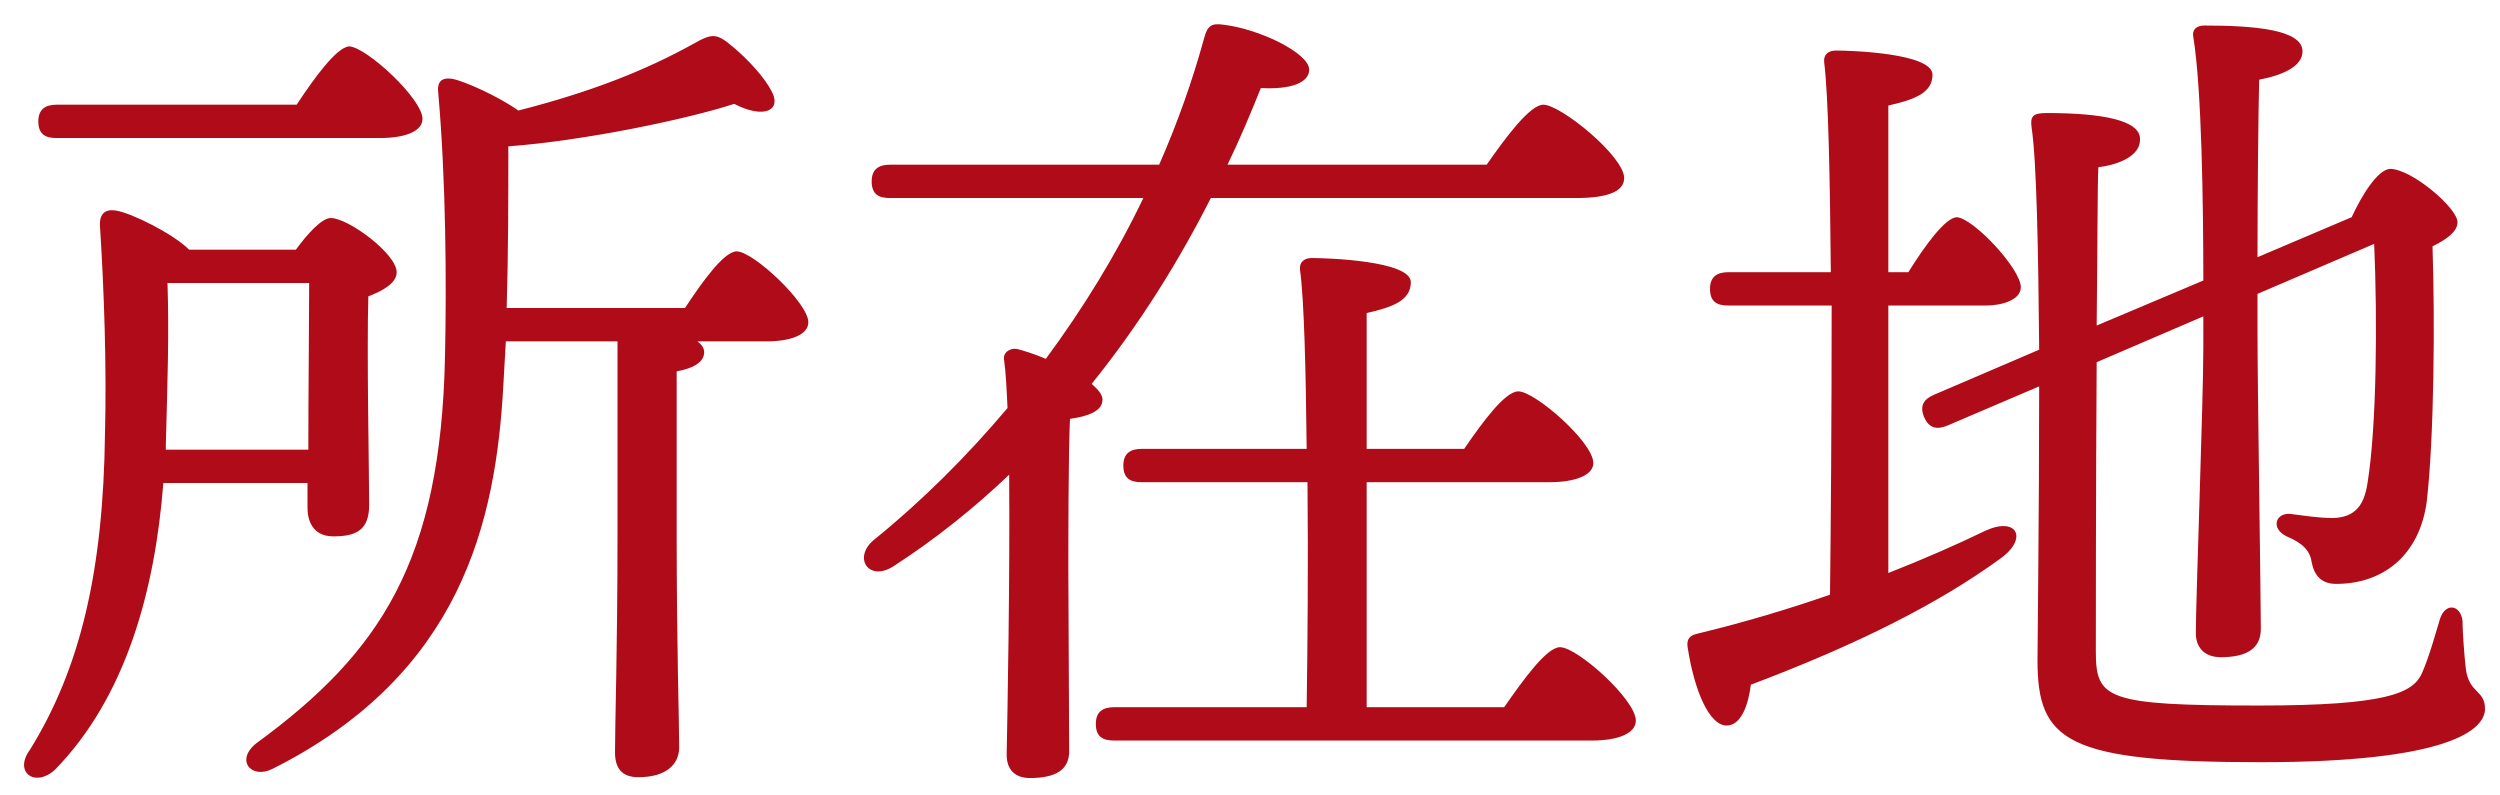<svg viewBox="0 0 66 21" fill="none" xmlns="http://www.w3.org/2000/svg">
<path d="M10.032 3.644H1.496C1.21 3.644 1.012 3.556 1.012 3.204C1.012 2.874 1.21 2.764 1.496 2.764H7.832C8.294 2.06 8.888 1.246 9.218 1.224C9.68 1.246 11.154 2.61 11.154 3.138C11.154 3.468 10.692 3.644 10.032 3.644ZM4.378 11.872H8.14C8.14 10.442 8.162 8.418 8.162 7.472H4.422C4.466 8.858 4.422 10.046 4.378 11.74V11.872ZM8.118 12.752H4.312C4.092 15.59 3.322 18.406 1.452 20.32C0.924 20.804 0.352 20.386 0.792 19.792C2.112 17.658 2.728 15.106 2.772 11.432C2.816 9.694 2.75 7.692 2.64 5.976C2.618 5.646 2.772 5.514 3.058 5.558C3.476 5.624 4.576 6.174 4.994 6.592H7.81C8.118 6.174 8.492 5.756 8.734 5.756C9.196 5.756 10.472 6.702 10.472 7.186C10.472 7.472 10.12 7.67 9.724 7.824C9.68 9.32 9.746 12.554 9.746 13.324C9.746 14.006 9.394 14.16 8.8 14.16C8.272 14.16 8.118 13.764 8.118 13.412V12.752ZM13.376 8.132H18.084C18.546 7.428 19.118 6.636 19.448 6.636C19.888 6.636 21.34 8 21.34 8.506C21.34 8.836 20.878 9.012 20.24 9.012H18.414C18.524 9.1 18.59 9.188 18.59 9.298C18.59 9.54 18.348 9.716 17.864 9.804V14.094C17.864 17.108 17.93 19.022 17.93 19.726C17.93 20.188 17.578 20.518 16.852 20.518C16.412 20.518 16.236 20.276 16.236 19.858C16.236 19.066 16.302 17.196 16.302 14.094V9.034V9.012H13.354C13.332 9.408 13.31 9.782 13.288 10.178C13.09 13.764 12.188 17.79 7.194 20.298C6.622 20.584 6.204 20.056 6.776 19.616C10.054 17.218 11.638 14.798 11.748 9.408C11.792 7.406 11.77 4.744 11.572 2.478C11.528 2.148 11.66 2.038 11.946 2.082C12.276 2.148 13.156 2.544 13.684 2.918C15.664 2.412 17.072 1.84 18.304 1.158C18.81 0.872 18.92 0.872 19.36 1.246C19.756 1.576 20.196 2.06 20.372 2.412C20.636 2.896 20.196 3.16 19.382 2.742C18.172 3.138 15.466 3.71 13.42 3.864C13.42 5.206 13.42 6.658 13.376 8.132ZM41.602 5.228H31.966C31.13 6.878 30.096 8.55 28.82 10.134C28.996 10.288 29.106 10.42 29.106 10.552C29.106 10.86 28.71 10.992 28.248 11.058C28.204 11.872 28.204 14.49 28.204 15.018L28.226 19.836C28.226 20.32 27.874 20.54 27.192 20.54C26.796 20.54 26.576 20.32 26.576 19.924C26.598 18.758 26.664 15.304 26.642 12.532C25.718 13.412 24.706 14.226 23.584 14.952C22.924 15.37 22.506 14.71 23.078 14.248C24.354 13.214 25.542 12.026 26.598 10.772C26.576 10.266 26.554 9.848 26.51 9.518C26.466 9.32 26.642 9.188 26.84 9.21C27.016 9.254 27.302 9.342 27.61 9.474C28.6 8.132 29.48 6.702 30.184 5.228H23.496C23.21 5.228 23.012 5.14 23.012 4.788C23.012 4.458 23.21 4.348 23.496 4.348H30.602C31.086 3.248 31.482 2.126 31.79 1.004C31.878 0.674 31.988 0.608 32.296 0.652C33.242 0.762 34.562 1.4 34.562 1.84C34.562 2.192 34.056 2.368 33.286 2.324C33.022 2.984 32.736 3.666 32.406 4.348H39.248C39.754 3.622 40.392 2.764 40.744 2.764C41.206 2.764 42.878 4.128 42.878 4.7C42.878 5.03 42.504 5.228 41.602 5.228ZM36.08 18.67H39.71C40.216 17.944 40.832 17.086 41.184 17.086C41.646 17.086 43.186 18.472 43.186 19.022C43.186 19.352 42.746 19.55 42.02 19.55H29.414C29.128 19.55 28.93 19.462 28.93 19.11C28.93 18.78 29.128 18.67 29.414 18.67H34.496C34.518 17.174 34.54 14.886 34.518 12.73H30.14C29.854 12.73 29.656 12.642 29.656 12.29C29.656 11.96 29.854 11.85 30.14 11.85H34.496C34.474 9.782 34.43 7.912 34.32 7.12C34.298 6.922 34.43 6.812 34.628 6.812C35.002 6.812 37.246 6.878 37.246 7.45C37.246 7.934 36.762 8.11 36.08 8.264V11.85H38.654C39.138 11.146 39.732 10.332 40.084 10.332C40.524 10.332 42.064 11.674 42.064 12.224C42.064 12.532 41.624 12.73 40.898 12.73H36.08V18.67ZM49.852 8.066V15.128C50.798 14.754 51.656 14.38 52.426 14.006C53.262 13.632 53.548 14.226 52.8 14.754C51.194 15.92 49.082 16.998 46.222 18.076C46.156 18.626 45.958 19.154 45.584 19.154C45.122 19.154 44.726 18.23 44.55 17.064C44.528 16.866 44.616 16.778 44.792 16.734C46.068 16.426 47.234 16.074 48.312 15.7C48.334 13.962 48.356 10.926 48.356 8.066H45.628C45.342 8.066 45.144 7.978 45.144 7.626C45.144 7.296 45.342 7.186 45.628 7.186H48.334C48.312 4.7 48.268 2.5 48.158 1.642C48.136 1.444 48.268 1.334 48.466 1.334C48.84 1.334 51.018 1.4 51.018 1.972C51.018 2.456 50.534 2.632 49.852 2.786V7.186H50.38C50.82 6.482 51.348 5.756 51.656 5.734C52.096 5.756 53.35 7.098 53.35 7.582C53.35 7.912 52.866 8.066 52.426 8.066H49.852ZM58.168 8.352L55.352 9.562C55.33 12.884 55.33 16.668 55.33 17.196C55.33 18.45 55.594 18.626 59.642 18.626C63.008 18.626 63.69 18.296 63.932 17.79C64.13 17.35 64.328 16.624 64.416 16.338C64.548 15.92 64.944 15.942 65.01 16.382C65.01 16.646 65.054 17.284 65.098 17.658C65.186 18.318 65.604 18.208 65.604 18.714C65.604 19.264 64.658 20.122 59.686 20.122C54.56 20.122 53.79 19.572 53.79 17.438C53.79 16.954 53.834 13.566 53.834 10.2L51.414 11.234C51.15 11.344 50.93 11.322 50.798 11.014C50.666 10.706 50.798 10.53 51.062 10.42L53.834 9.232C53.812 6.658 53.768 4.26 53.636 3.38C53.592 3.072 53.658 2.984 54.032 2.984C55.528 2.984 56.496 3.182 56.496 3.666C56.518 4.106 55.946 4.348 55.396 4.414C55.374 4.81 55.374 6.548 55.352 8.594L58.168 7.406C58.168 5.382 58.124 2.324 57.904 0.982C57.86 0.784 57.992 0.674 58.19 0.674C59.532 0.674 60.786 0.784 60.786 1.356C60.786 1.73 60.324 1.972 59.642 2.104C59.62 2.94 59.598 5.118 59.598 6.79L62.084 5.734C62.348 5.162 62.766 4.48 63.096 4.458C63.668 4.458 64.878 5.492 64.878 5.866C64.878 6.108 64.614 6.306 64.218 6.504C64.284 8.44 64.262 11.564 64.064 13.258C63.866 14.666 62.92 15.392 61.732 15.414C61.292 15.436 61.094 15.194 61.028 14.842C60.984 14.534 60.786 14.336 60.368 14.16C59.95 13.962 60.06 13.544 60.456 13.566C60.808 13.61 61.204 13.676 61.6 13.676C62.172 13.654 62.414 13.346 62.502 12.752C62.744 11.278 62.766 8.44 62.678 6.438L59.598 7.758V8.792C59.598 10.156 59.686 15.81 59.686 16.602C59.686 17.108 59.334 17.35 58.63 17.35C58.212 17.35 57.97 17.108 57.97 16.712C57.97 15.832 58.168 10.574 58.168 9.166V8.352Z" fill="#B00B18"/>
</svg>
